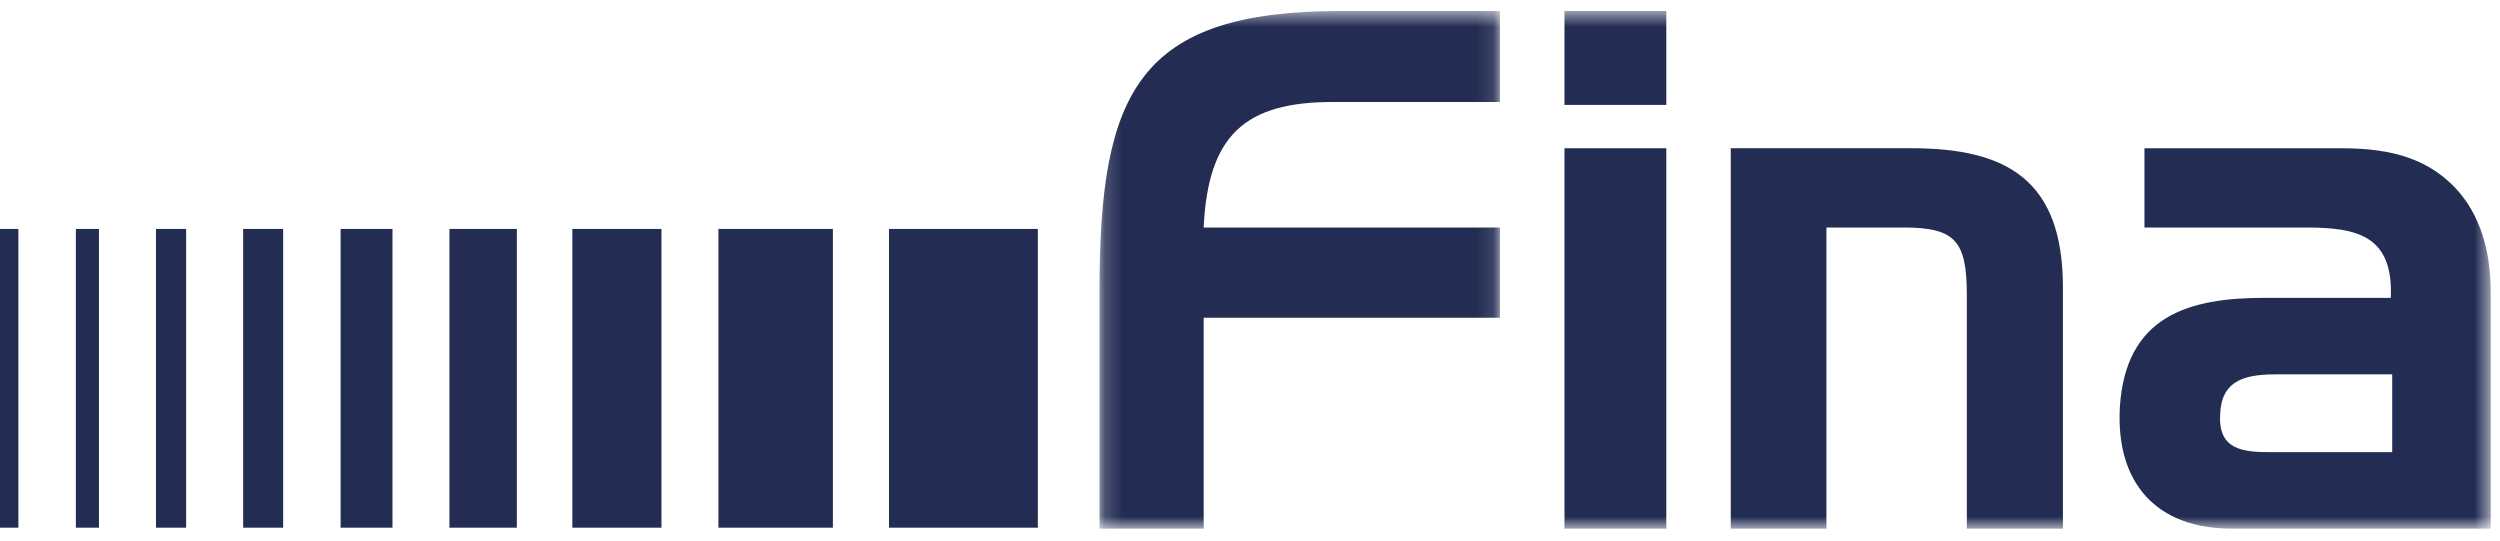 <?xml version="1.0" encoding="UTF-8"?>
<svg width="148px" height="32px" viewBox="0 0 148 32" version="1.1" xmlns="http://www.w3.org/2000/svg" xmlns:xlink="http://www.w3.org/1999/xlink">
    <!-- Generator: sketchtool 48.2 (47327) - http://www.bohemiancoding.com/sketch -->
    <title>5B1C45B7-A9D6-4E02-8411-3D7D73DBBBBC</title>
    <desc>Created with sketchtool.</desc>
    <defs>
        <polygon id="path-1" points="0.179 0.566 23.883 0.566 23.883 31.211 0.179 31.211"></polygon>
        <polygon id="path-3" points="0 31.212 147.448 31.212 147.448 0.566 0 0.566"></polygon>
    </defs>
    <g id="UI-elements" stroke="none" stroke-width="1" fill="none" fill-rule="evenodd" transform="translate(-100, -113)">
        <g id="Fina-logo" transform="translate(100, 113)">
            <g id="Page-1">
                <polygon id="Fill-1" fill="#232D53" points="52.629 31.239 61.44 31.239 61.44 13.553 52.629 13.553"></polygon>
                <polygon id="Fill-2" fill="#232D53" points="42.53 31.239 49.307 31.239 49.307 13.553 42.53 13.553"></polygon>
                <polygon id="Fill-3" fill="#232D53" points="33.883 31.239 39.159 31.239 39.159 13.553 33.883 13.553"></polygon>
                <polygon id="Fill-4" fill="#232D53" points="26.606 31.239 30.597 31.239 30.597 13.553 26.606 13.553"></polygon>
                <polygon id="Fill-5" fill="#232D53" points="20.164 31.239 23.235 31.239 23.235 13.553 20.164 13.553"></polygon>
                <polygon id="Fill-6" fill="#232D53" points="14.395 31.239 16.762 31.239 16.762 13.553 14.395 13.553"></polygon>
                <polygon id="Fill-7" fill="#232D53" points="9.234 31.239 11.019 31.239 11.019 13.553 9.234 13.553"></polygon>
                <polygon id="Fill-8" fill="#232D53" points="4.491 31.239 5.859 31.239 5.859 13.553 4.491 13.553"></polygon>
                <polygon id="Fill-9" fill="#232D53" points="0 31.239 1.089 31.239 1.089 13.553 0 13.553"></polygon>
                <g id="Group-18" transform="translate(0, 0.085)">
                    <g id="Group-12" transform="translate(64.912, 0)">
                        <mask id="mask-2" fill="white">
                            <use xlink:href="#path-1"></use>
                        </mask>
                        <g id="Clip-11"></g>
                        <path d="M0.179,31.211 L6.346,31.211 L6.346,18.724 L23.883,18.724 L23.883,13.384 L6.346,13.384 C6.598,7.911 8.799,5.953 13.985,5.953 L23.883,5.953 L23.883,0.565 L14.488,0.565 C2.467,0.565 0.179,5.339 0.179,17.13 L0.179,31.211 Z" id="Fill-10" fill="#232D53" mask="url(#mask-2)"></path>
                    </g>
                    <mask id="mask-4" fill="white">
                        <use xlink:href="#path-3"></use>
                    </mask>
                    <g id="Clip-14"></g>
                    <polygon id="Fill-13" fill="#232D53" mask="url(#mask-4)" points="92.617 31.212 98.645 31.212 98.645 8.691 92.617 8.691"></polygon>
                    <polygon id="Fill-15" fill="#232D53" mask="url(#mask-4)" points="92.617 6.125 98.645 6.125 98.645 0.566 92.617 0.566"></polygon>
                    <path d="M102.46,31.211 L108.125,31.211 L108.125,13.384 L112.699,13.384 C115.768,13.384 116.436,14.194 116.436,17.382 L116.436,31.211 L122.125,31.211 L122.125,16.931 C122.125,10.563 118.804,8.69 113.144,8.69 L102.46,8.69 L102.46,31.211 Z" id="Fill-16" fill="#232D53" mask="url(#mask-4)"></path>
                    <path d="M136.514,31.211 L147.449,31.211 L147.449,17.101 C147.449,14.896 146.858,12.603 145.326,11.012 C143.456,9.056 141.005,8.691 138.552,8.691 L136.514,8.691 L126.951,8.691 L126.951,13.384 L136.905,13.384 L136.709,13.384 L136.514,13.384 C139.496,13.384 141.703,13.834 141.534,17.547 L139.024,17.547 L134.062,17.547 C129.573,17.547 125.831,18.608 125.495,24.031 C125.247,28.554 127.704,31.211 132.11,31.211 L136.514,31.211 L136.514,31.211 L136.514,31.211 Z M136.514,26.683 L141.619,26.683 L141.619,22.074 L136.514,22.074 L134.897,22.074 C133.223,22.074 131.524,22.239 131.439,24.391 C131.27,26.599 132.863,26.683 134.477,26.683 L136.514,26.683 Z" id="Fill-17" fill="#232D53" mask="url(#mask-4)"></path>
                </g>
            </g>
        </g>
    </g>
</svg>